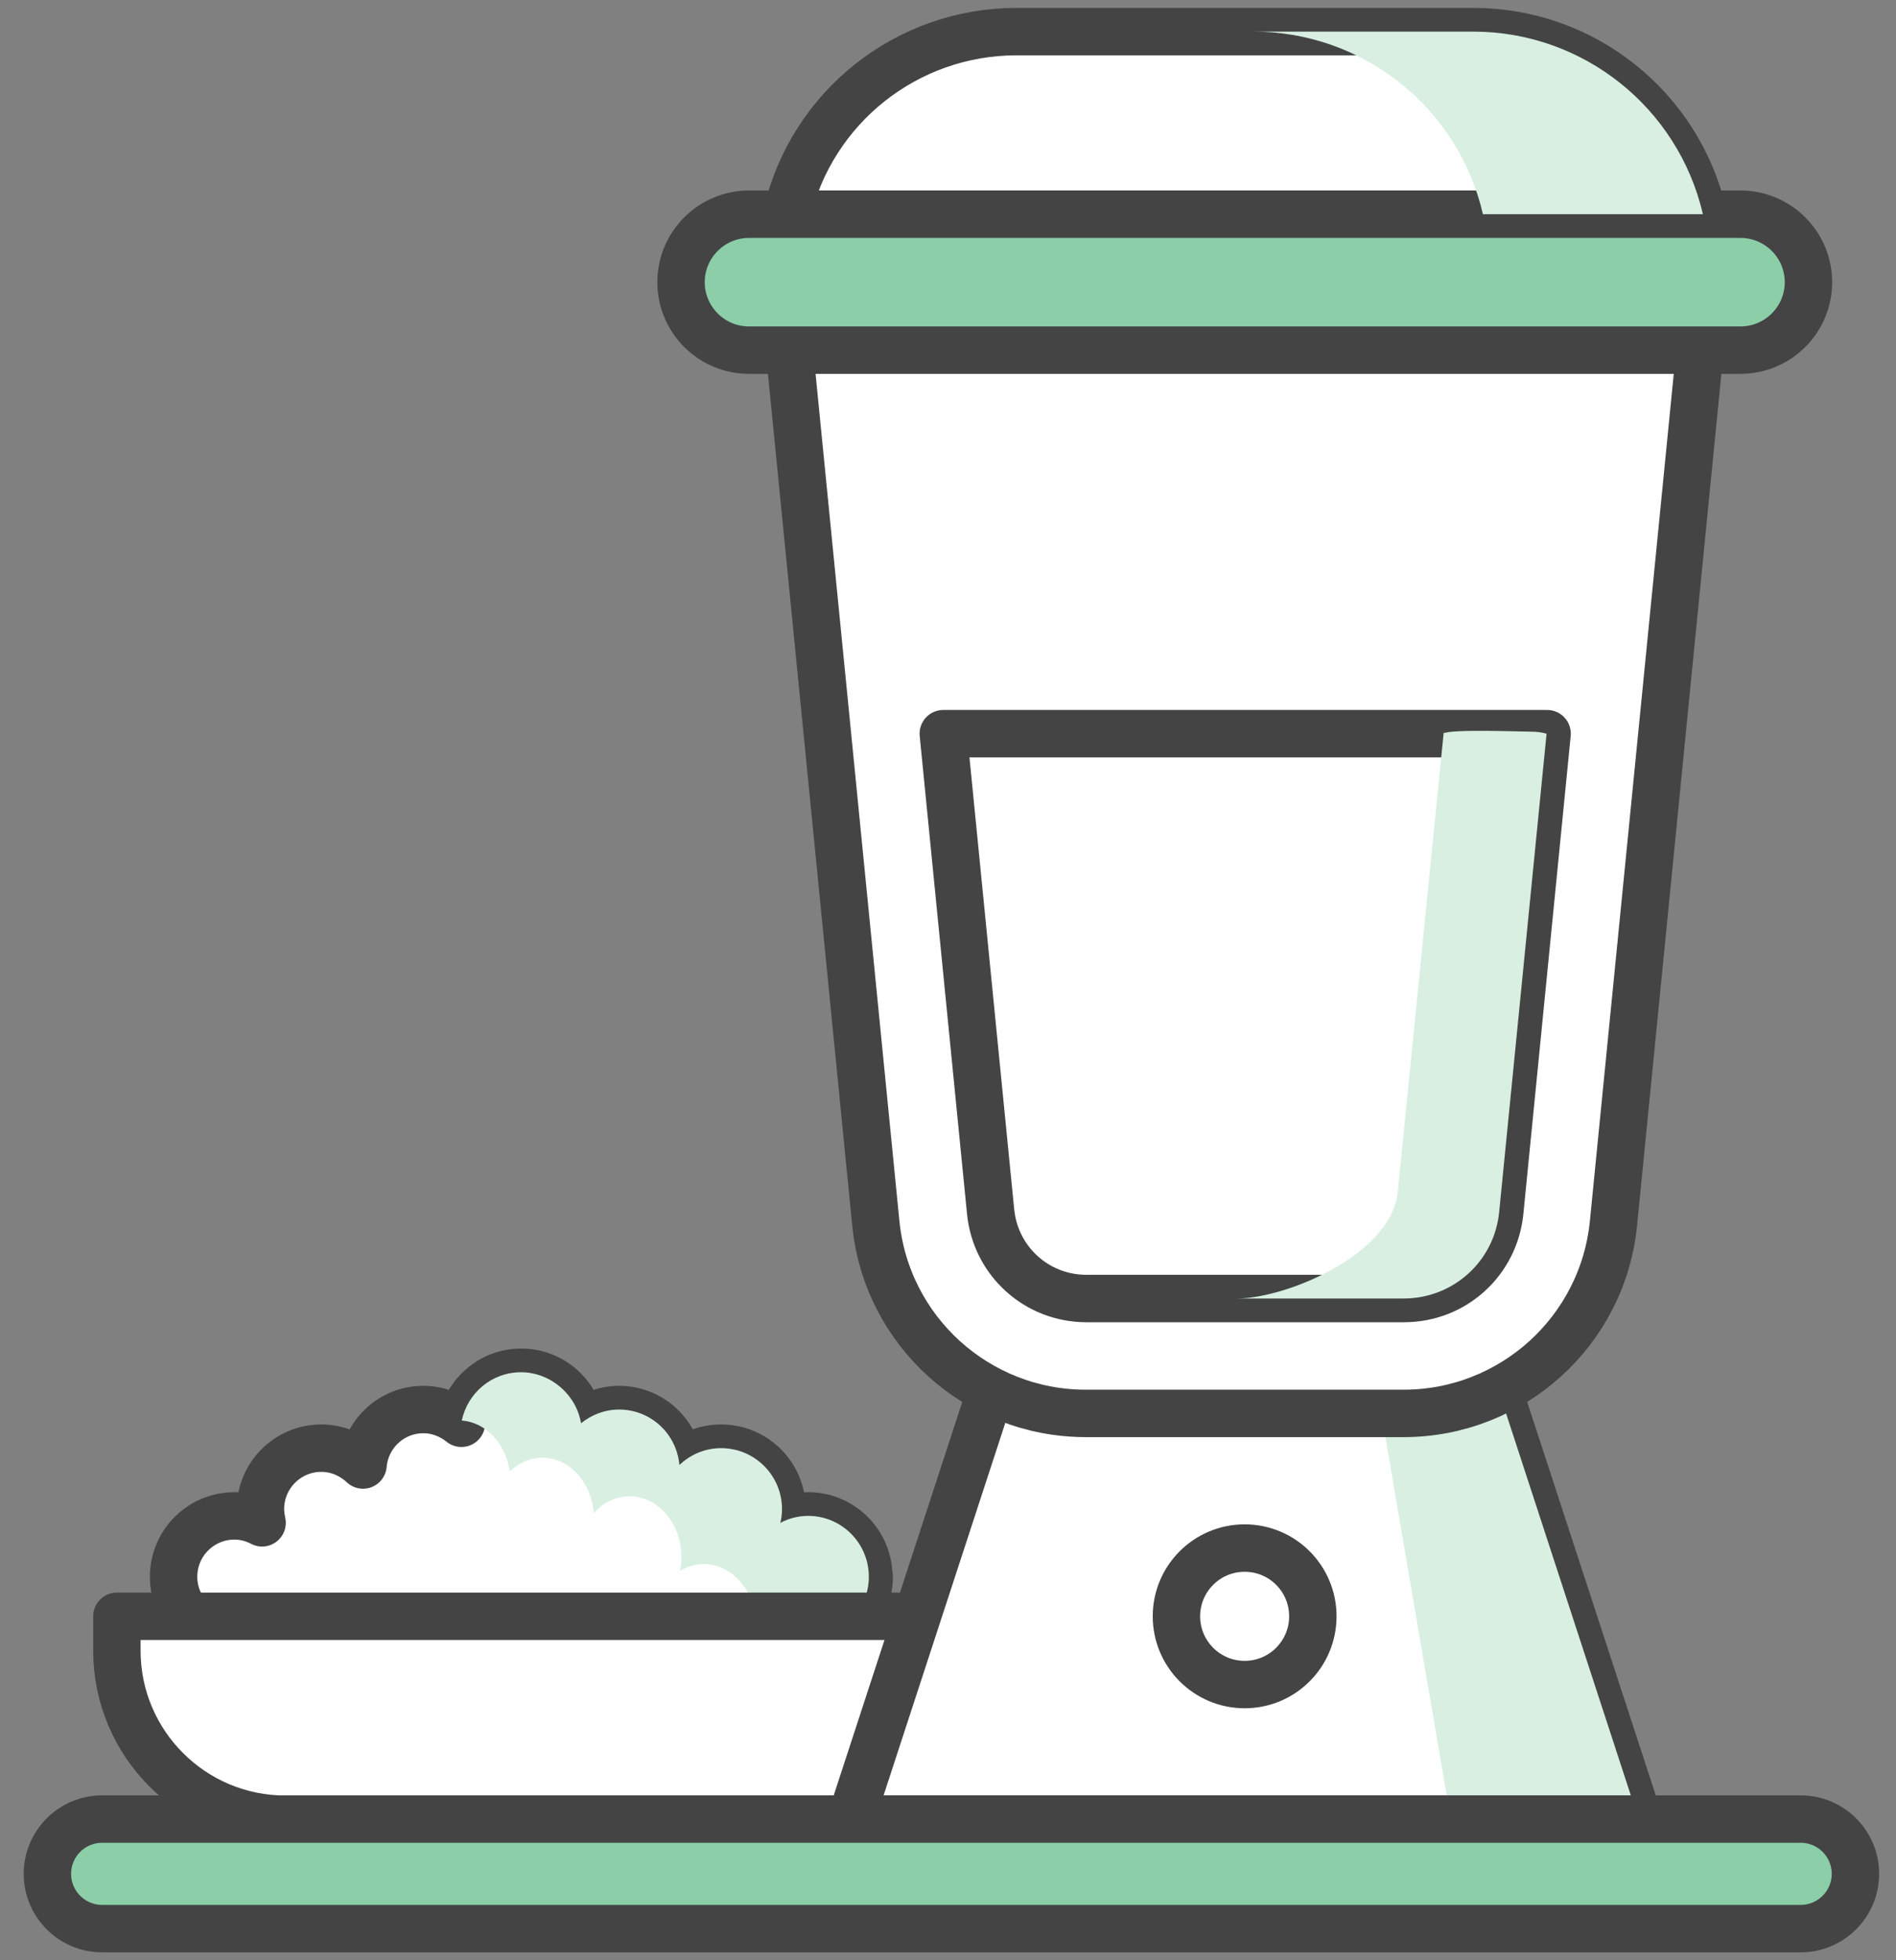 <svg width="60" height="62" viewBox="0 0 60 62" fill="none" xmlns="http://www.w3.org/2000/svg">
<rect x="0" y="0" width="60" height="62" fill="#808080" stroke="none"/>
<path d="M27.495 49.872C27.495 48.807 26.633 47.945 25.568 47.945C25.25 47.945 24.955 48.032 24.695 48.165C24.729 48.026 24.747 47.881 24.747 47.731C24.747 46.666 23.884 45.803 22.82 45.803C22.304 45.803 21.841 46.006 21.5 46.336C21.413 45.352 20.597 44.582 19.59 44.582C19.133 44.582 18.716 44.75 18.387 45.016C18.236 44.102 17.449 43.402 16.494 43.402C15.539 43.402 14.752 44.102 14.602 45.016C14.272 44.75 13.855 44.582 13.398 44.582C12.391 44.582 11.575 45.352 11.488 46.336C11.141 46.012 10.678 45.803 10.169 45.803C9.104 45.803 8.242 46.666 8.242 47.731C8.242 47.881 8.265 48.026 8.294 48.165C8.028 48.026 7.733 47.945 7.42 47.945C6.355 47.945 5.493 48.807 5.493 49.872C5.493 50.456 5.759 50.977 6.17 51.33C6.159 51.411 6.147 51.486 6.147 51.567C6.147 55.011 10.782 53.529 16.5 53.529C22.218 53.529 26.853 55.011 26.853 51.567C26.853 51.486 26.841 51.411 26.83 51.33C27.241 50.977 27.507 50.456 27.507 49.872H27.495Z" fill="white" stroke="#444444" stroke-width="1.5" stroke-linecap="round" stroke-linejoin="round"/>
<g style="mix-blend-mode:darken">
<path d="M26.818 51.324C26.83 51.405 26.841 51.486 26.841 51.562C26.841 53.442 25.458 53.853 23.271 53.842C23.323 53.622 23.352 53.367 23.352 53.084C23.352 53.003 23.34 52.927 23.334 52.846C23.688 52.493 23.913 51.978 23.913 51.394C23.913 50.329 23.178 49.467 22.264 49.467C21.998 49.467 21.743 49.548 21.517 49.687C21.546 49.548 21.564 49.403 21.564 49.253C21.564 48.188 20.829 47.325 19.92 47.325C19.48 47.325 19.081 47.528 18.792 47.858C18.711 46.874 18.016 46.104 17.16 46.104C16.766 46.104 16.413 46.272 16.13 46.538C16.008 45.665 15.383 44.987 14.613 44.93C14.799 44.056 15.562 43.402 16.488 43.402C17.414 43.402 18.236 44.102 18.387 45.016C18.716 44.75 19.133 44.582 19.59 44.582C20.597 44.582 21.413 45.352 21.5 46.336C21.847 46.006 22.31 45.803 22.819 45.803C23.884 45.803 24.747 46.666 24.747 47.731C24.747 47.881 24.729 48.026 24.694 48.165C24.961 48.026 25.256 47.945 25.574 47.945C26.633 47.945 27.495 48.807 27.495 49.872C27.495 50.456 27.229 50.971 26.818 51.324Z" fill="#D8EFE2"/>
</g>
<path d="M3.705 51.122H39.394V57.539H9.029C6.089 57.539 3.699 55.149 3.699 52.209V51.122H3.705Z" fill="white" stroke="#444444" stroke-width="1.5" stroke-linecap="round" stroke-linejoin="round"/>
<path d="M51.853 57.533H26.928L31.546 43.407H47.235L51.853 57.533Z" fill="white" stroke="#444444" stroke-width="1.5" stroke-linecap="round" stroke-linejoin="round"/>
<g style="mix-blend-mode:darken">
<path d="M51.853 57.534H45.91L43.491 43.402H47.235L51.853 57.534Z" fill="#D8EFE2"/>
</g>
<path d="M44.417 44.704H34.359C30.927 44.704 28.051 42.099 27.715 38.685L24.556 6.781H54.22L51.06 38.685C50.725 42.099 47.848 44.704 44.417 44.704Z" fill="white" stroke="#444444" stroke-width="1.5" stroke-linecap="round" stroke-linejoin="round"/>
<path d="M53.89 6.775H24.897C25.678 3.396 28.693 1 32.166 1H46.627C50.099 1 53.109 3.396 53.896 6.775H53.89Z" fill="white" stroke="#444444" stroke-width="1.5" stroke-linecap="round" stroke-linejoin="round"/>
<path d="M55.076 6.775H23.705C22.516 6.775 21.552 7.738 21.552 8.925C21.552 10.113 22.516 11.075 23.705 11.075H55.076C56.265 11.075 57.229 10.113 57.229 8.925C57.229 7.738 56.265 6.775 55.076 6.775Z" fill="#8BCEA8" stroke="#444444" stroke-width="1.5" stroke-linejoin="round"/>
<path d="M48.959 23.205L47.461 38.327C47.304 39.889 46.008 41.07 44.434 41.07H34.376C32.808 41.07 31.506 39.889 31.349 38.327L29.851 23.205H48.867" stroke="#444444" stroke-width="1.5" stroke-linecap="round" stroke-linejoin="round"/>
<path d="M56.98 57.534H3.236C2.277 57.534 1.5 58.31 1.5 59.267C1.5 60.224 2.277 61 3.236 61H56.98C57.939 61 58.716 60.224 58.716 59.267C58.716 58.31 57.939 57.534 56.98 57.534Z" fill="#8BCEA8" stroke="#444444" stroke-width="1.5" stroke-linejoin="round"/>
<path d="M39.388 53.28C40.58 53.28 41.546 52.314 41.546 51.121C41.546 49.929 40.58 48.963 39.388 48.963C38.196 48.963 37.229 49.929 37.229 51.121C37.229 52.314 38.196 53.28 39.388 53.28Z" fill="white" stroke="#444444" stroke-width="1.5" stroke-linecap="round" stroke-linejoin="round"/>
<g style="mix-blend-mode:darken">
<path d="M53.89 6.775H46.928C46.147 3.396 43.132 1 39.66 1H46.621C50.094 1 53.103 3.396 53.89 6.775Z" fill="#D8EFE2"/>
</g>
<g style="mix-blend-mode:darken">
<path d="M48.942 23.205L47.443 38.327C47.293 39.889 45.991 41.07 44.417 41.07H39.139C40.713 41.07 44.081 39.664 44.237 37.661L45.684 23.194C45.719 23.055 45.684 23.344 45.684 23.194C45.95 23.055 48.155 23.142 48.473 23.142C48.635 23.142 48.792 23.165 48.942 23.205Z" fill="#D8EFE2"/>
</g>
</svg>
